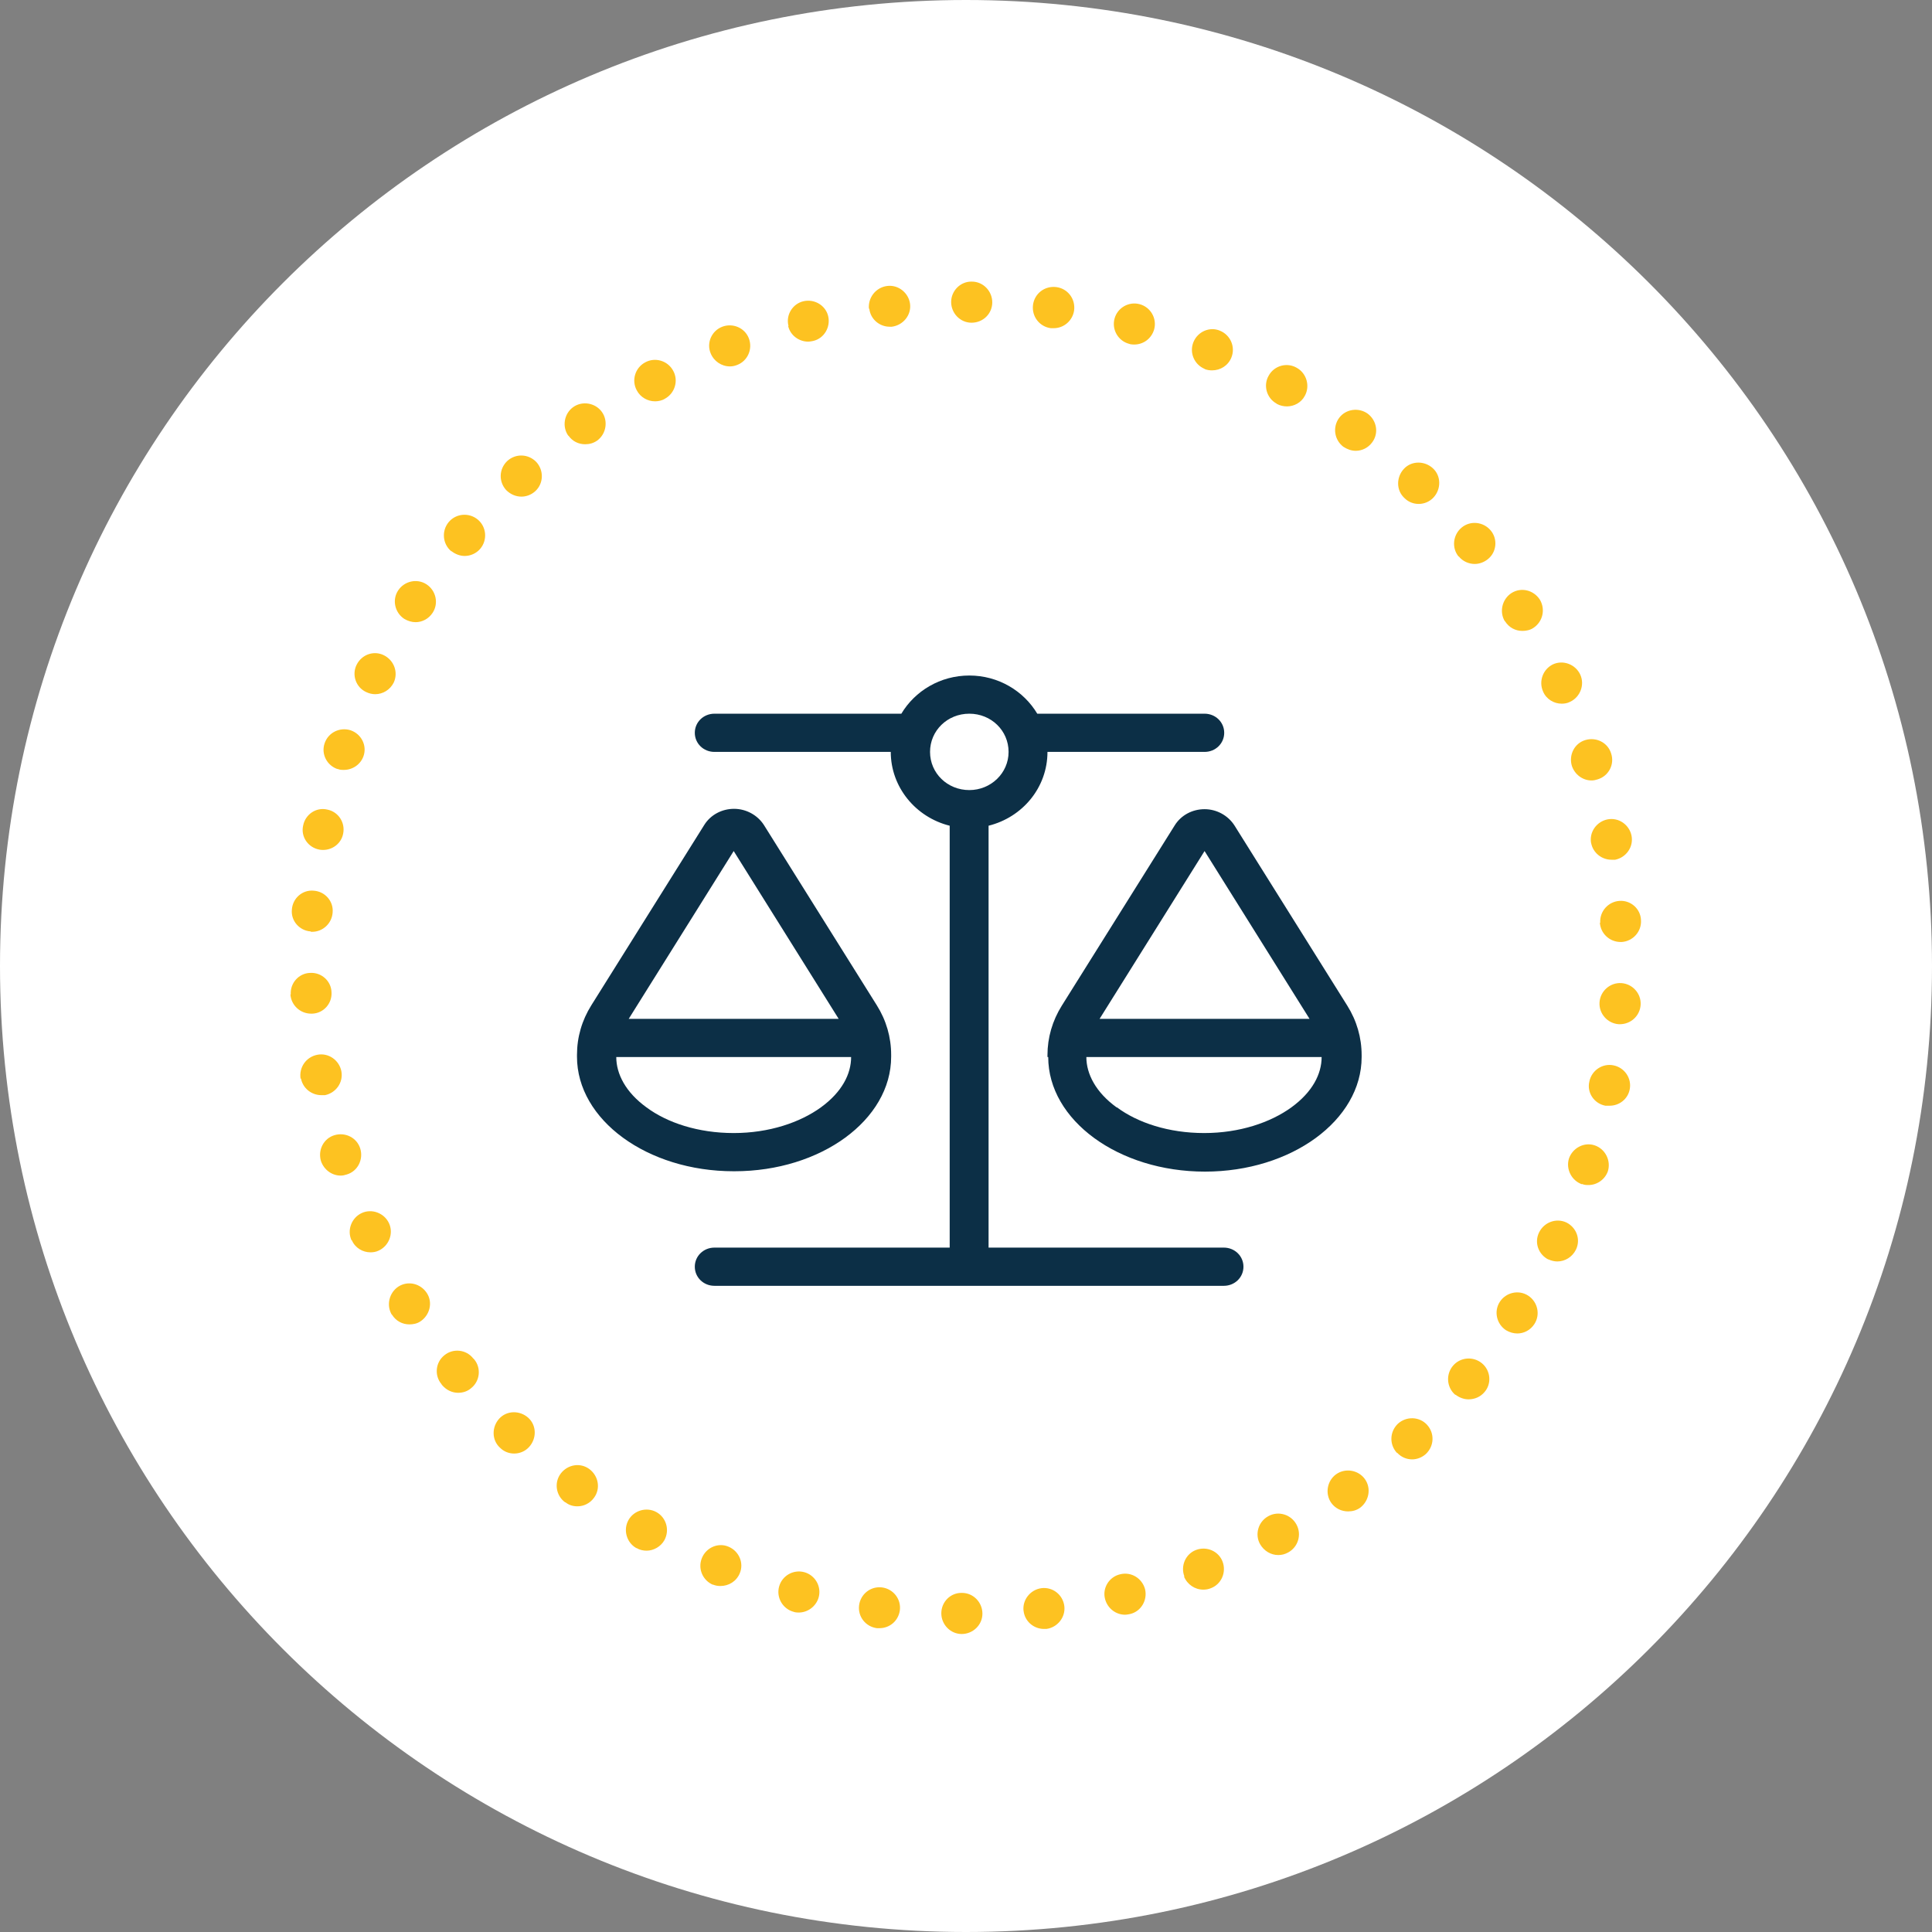 <svg width="54" height="54" viewBox="0 0 54 54" fill="none" xmlns="http://www.w3.org/2000/svg">
<rect x="0" y="0" width="54" height="54" fill="#808080" stroke="none"/>
<path d="M54 27C54 12.088 41.912 0 27 0C12.088 0 0 12.088 0 27C0 41.912 12.088 54 27 54C41.912 54 54 41.912 54 27Z" fill="white"/>
<path d="M20.507 32.737C18.09 32.737 16.127 31.3 16.127 29.535V29.483C16.127 28.991 16.264 28.518 16.528 28.098L19.684 23.058C19.863 22.771 20.18 22.607 20.517 22.607C20.855 22.607 21.172 22.781 21.351 23.058L24.507 28.098C24.771 28.518 24.908 28.991 24.908 29.483V29.535C24.908 31.3 22.945 32.737 20.528 32.737H20.507ZM17.225 29.545C17.225 30.017 17.488 30.53 18.069 30.951C18.649 31.382 19.515 31.669 20.507 31.669C21.499 31.669 22.364 31.372 22.945 30.951C23.536 30.52 23.789 30.017 23.789 29.545H17.225ZM17.573 28.477H23.441L20.507 23.787L17.573 28.477ZM29.277 21.016C29.277 22.011 28.581 22.843 27.631 23.079V34.871H34.206C34.512 34.871 34.755 35.108 34.755 35.405C34.755 35.703 34.512 35.939 34.206 35.939H19.969C19.663 35.939 19.42 35.703 19.42 35.405C19.42 35.108 19.663 34.871 19.969 34.871H26.544V23.079C25.594 22.843 24.897 22.001 24.897 21.016H19.969C19.663 21.016 19.42 20.78 19.42 20.482C19.42 20.185 19.663 19.948 19.969 19.948H25.193C25.573 19.312 26.28 18.881 27.093 18.881C27.905 18.881 28.612 19.312 28.992 19.948H33.668C33.974 19.948 34.217 20.185 34.217 20.482C34.217 20.78 33.974 21.016 33.668 21.016H29.288H29.277ZM27.093 22.083C27.694 22.083 28.19 21.611 28.19 21.016C28.19 20.421 27.705 19.948 27.093 19.948C26.48 19.948 25.995 20.421 25.995 21.016C25.995 21.611 26.48 22.083 27.093 22.083ZM29.277 29.545V29.493C29.277 29.001 29.415 28.529 29.678 28.108L32.834 23.069C33.014 22.781 33.33 22.617 33.668 22.617C34.005 22.617 34.322 22.791 34.502 23.069L37.657 28.108C37.921 28.529 38.058 29.001 38.058 29.493V29.545C38.058 31.31 36.095 32.747 33.678 32.747C31.262 32.747 29.298 31.31 29.298 29.545H29.277ZM31.219 30.951C31.8 31.382 32.665 31.669 33.657 31.669C34.649 31.669 35.515 31.372 36.095 30.951C36.686 30.52 36.94 30.017 36.94 29.545H30.364C30.364 30.017 30.628 30.53 31.209 30.951H31.219ZM33.668 23.787L30.734 28.477H36.602L33.668 23.787Z" fill="#0C2F46"/>
<path d="M26.88 45.671C26.565 45.671 26.31 45.407 26.31 45.092C26.31 44.776 26.565 44.512 26.89 44.522C27.205 44.522 27.459 44.786 27.459 45.102C27.459 45.417 27.195 45.671 26.88 45.671ZM28.609 45.031C28.568 44.715 28.802 44.431 29.107 44.39C29.422 44.349 29.707 44.573 29.748 44.888C29.788 45.203 29.555 45.488 29.249 45.529C29.249 45.529 29.198 45.529 29.178 45.529C28.893 45.529 28.639 45.315 28.609 45.02V45.031ZM24.51 45.508C24.195 45.468 23.971 45.183 24.012 44.868C24.053 44.553 24.337 44.329 24.653 44.369C24.968 44.41 25.192 44.695 25.151 45.01C25.11 45.305 24.866 45.508 24.582 45.508C24.582 45.508 24.531 45.508 24.51 45.508ZM30.887 44.695C30.805 44.39 30.998 44.075 31.304 44.003C31.619 43.922 31.924 44.115 32.005 44.42C32.077 44.725 31.893 45.041 31.588 45.112C31.588 45.112 31.497 45.132 31.446 45.132C31.192 45.132 30.958 44.959 30.887 44.695ZM22.182 45.051C21.877 44.969 21.694 44.654 21.775 44.349C21.856 44.044 22.171 43.861 22.477 43.942C22.782 44.024 22.965 44.339 22.883 44.644C22.812 44.898 22.578 45.071 22.324 45.071C22.324 45.071 22.222 45.071 22.182 45.051ZM33.104 44.064C32.992 43.769 33.134 43.434 33.429 43.322C33.724 43.21 34.059 43.352 34.171 43.647C34.283 43.942 34.141 44.278 33.846 44.39C33.775 44.42 33.704 44.431 33.632 44.431C33.398 44.431 33.185 44.288 33.093 44.064H33.104ZM19.934 44.298C19.639 44.176 19.497 43.841 19.619 43.546C19.741 43.251 20.076 43.108 20.361 43.23C20.656 43.352 20.799 43.688 20.677 43.973C20.585 44.197 20.371 44.329 20.137 44.329C20.066 44.329 19.995 44.319 19.924 44.288L19.934 44.298ZM35.219 43.159C35.066 42.885 35.168 42.529 35.453 42.376C35.727 42.224 36.083 42.325 36.236 42.61C36.388 42.885 36.287 43.241 36.002 43.393C35.91 43.444 35.819 43.464 35.727 43.464C35.524 43.464 35.331 43.352 35.219 43.159ZM17.788 43.271C17.514 43.119 17.412 42.763 17.565 42.488C17.717 42.214 18.073 42.112 18.348 42.264C18.622 42.417 18.724 42.763 18.571 43.047C18.47 43.23 18.266 43.342 18.073 43.342C17.982 43.342 17.88 43.322 17.799 43.271H17.788ZM37.212 42.01C37.029 41.756 37.09 41.39 37.344 41.207C37.599 41.024 37.965 41.085 38.148 41.339C38.331 41.593 38.27 41.949 38.016 42.142C37.914 42.214 37.802 42.244 37.68 42.244C37.497 42.244 37.324 42.163 37.212 42.01ZM15.795 41.99C15.541 41.807 15.48 41.441 15.673 41.186C15.866 40.932 16.222 40.871 16.477 41.064C16.731 41.258 16.792 41.614 16.599 41.868C16.487 42.02 16.314 42.102 16.141 42.102C16.019 42.102 15.907 42.071 15.805 41.99H15.795ZM39.043 40.607C38.829 40.373 38.839 40.017 39.073 39.793C39.307 39.58 39.673 39.59 39.887 39.824C40.1 40.058 40.09 40.413 39.856 40.637C39.744 40.739 39.602 40.79 39.47 40.79C39.317 40.79 39.165 40.729 39.053 40.607H39.043ZM13.975 40.464C13.741 40.251 13.741 39.885 13.954 39.651C14.168 39.417 14.534 39.417 14.768 39.63C15.002 39.844 15.002 40.21 14.788 40.444C14.677 40.566 14.524 40.627 14.371 40.627C14.229 40.627 14.087 40.576 13.975 40.464ZM40.68 38.99C40.436 38.786 40.405 38.42 40.609 38.176C40.812 37.932 41.178 37.902 41.422 38.105C41.666 38.308 41.697 38.675 41.493 38.908C41.382 39.041 41.219 39.112 41.046 39.112C40.914 39.112 40.782 39.061 40.68 38.98V38.99ZM12.368 38.725C12.368 38.725 12.358 38.715 12.348 38.705C12.348 38.705 12.348 38.695 12.338 38.685C12.134 38.441 12.175 38.075 12.419 37.881C12.663 37.678 13.029 37.719 13.222 37.963C13.222 37.963 13.232 37.973 13.243 37.983C13.243 37.983 13.243 37.983 13.253 37.993C13.456 38.237 13.415 38.603 13.171 38.797C13.07 38.888 12.938 38.929 12.805 38.929C12.643 38.929 12.48 38.858 12.358 38.715L12.368 38.725ZM42.093 37.18C41.829 37.007 41.748 36.651 41.921 36.386C42.093 36.122 42.449 36.041 42.714 36.214C42.978 36.386 43.059 36.742 42.887 37.007C42.775 37.18 42.592 37.271 42.409 37.271C42.307 37.271 42.195 37.241 42.093 37.18ZM10.954 36.752C10.792 36.488 10.873 36.132 11.137 35.959C11.412 35.786 11.758 35.878 11.931 36.142C12.104 36.407 12.012 36.763 11.748 36.935C11.656 36.997 11.544 37.017 11.443 37.017C11.249 37.017 11.066 36.925 10.954 36.742V36.752ZM43.283 35.207C42.998 35.064 42.877 34.729 43.019 34.444C43.161 34.159 43.497 34.037 43.782 34.169C44.066 34.312 44.188 34.647 44.046 34.932C43.944 35.136 43.741 35.258 43.527 35.258C43.446 35.258 43.355 35.237 43.273 35.197L43.283 35.207ZM9.826 34.668C9.693 34.383 9.826 34.037 10.11 33.905C10.395 33.773 10.741 33.905 10.873 34.19C11.005 34.474 10.873 34.82 10.588 34.953C10.507 34.993 10.426 35.003 10.354 35.003C10.141 35.003 9.927 34.881 9.836 34.668H9.826ZM44.219 33.102C43.924 33 43.761 32.675 43.853 32.38C43.955 32.085 44.28 31.912 44.575 32.014C44.87 32.115 45.032 32.441 44.941 32.736C44.859 32.969 44.636 33.122 44.402 33.122C44.341 33.122 44.28 33.122 44.219 33.092V33.102ZM8.971 32.451C8.88 32.146 9.043 31.82 9.348 31.729C9.653 31.637 9.978 31.8 10.07 32.105C10.161 32.41 9.999 32.736 9.693 32.827C9.632 32.847 9.582 32.858 9.521 32.858C9.277 32.858 9.053 32.695 8.971 32.451ZM44.87 30.905C44.554 30.844 44.351 30.539 44.422 30.234C44.483 29.919 44.788 29.715 45.093 29.776C45.409 29.837 45.612 30.142 45.551 30.447C45.5 30.722 45.256 30.905 44.992 30.905C44.992 30.905 44.921 30.905 44.88 30.905H44.87ZM8.402 30.152C8.351 29.837 8.554 29.542 8.87 29.481C9.185 29.42 9.48 29.634 9.541 29.939C9.602 30.254 9.388 30.549 9.083 30.61C9.083 30.61 9.012 30.61 8.982 30.61C8.707 30.61 8.463 30.417 8.412 30.142L8.402 30.152ZM45.246 28.627C44.931 28.607 44.687 28.332 44.707 28.017C44.727 27.702 45.002 27.458 45.317 27.478C45.632 27.498 45.877 27.773 45.856 28.088C45.836 28.393 45.582 28.627 45.276 28.627C45.276 28.627 45.246 28.627 45.236 28.627H45.246ZM8.127 27.793C8.107 27.478 8.351 27.203 8.666 27.193C8.982 27.173 9.256 27.417 9.266 27.732C9.287 28.047 9.043 28.322 8.727 28.332H8.697C8.392 28.332 8.138 28.098 8.117 27.793H8.127ZM44.727 25.79C44.707 25.474 44.951 25.2 45.266 25.18C45.582 25.159 45.856 25.403 45.866 25.719C45.887 26.034 45.643 26.308 45.327 26.329H45.297C44.992 26.329 44.737 26.095 44.717 25.79H44.727ZM8.687 26.034C8.371 26.014 8.127 25.739 8.158 25.424C8.178 25.108 8.453 24.864 8.768 24.895C9.083 24.915 9.327 25.19 9.297 25.505C9.277 25.81 9.022 26.044 8.727 26.044H8.687V26.034ZM44.473 23.573C44.412 23.258 44.626 22.963 44.931 22.902C45.246 22.841 45.541 23.054 45.602 23.359C45.663 23.674 45.449 23.969 45.144 24.03C45.144 24.03 45.073 24.03 45.043 24.03C44.768 24.03 44.524 23.837 44.473 23.563V23.573ZM8.921 23.746C8.605 23.685 8.402 23.38 8.473 23.075C8.534 22.759 8.839 22.556 9.144 22.627C9.46 22.688 9.653 22.993 9.592 23.298C9.541 23.573 9.297 23.756 9.032 23.756C9.032 23.756 8.961 23.756 8.921 23.746ZM43.934 21.407C43.843 21.102 44.005 20.776 44.31 20.685C44.615 20.593 44.941 20.756 45.032 21.061C45.134 21.366 44.961 21.692 44.656 21.783C44.595 21.803 44.544 21.814 44.483 21.814C44.239 21.814 44.016 21.651 43.934 21.407ZM9.439 21.498C9.134 21.397 8.971 21.071 9.073 20.776C9.175 20.471 9.5 20.319 9.795 20.41C10.1 20.512 10.263 20.837 10.161 21.132C10.08 21.366 9.856 21.519 9.612 21.519C9.551 21.519 9.49 21.519 9.429 21.488L9.439 21.498ZM43.131 19.332C42.998 19.037 43.131 18.702 43.405 18.569C43.69 18.437 44.036 18.569 44.168 18.854C44.3 19.139 44.168 19.485 43.883 19.617C43.802 19.658 43.721 19.668 43.649 19.668C43.436 19.668 43.222 19.546 43.131 19.332ZM10.232 19.342C9.948 19.21 9.826 18.864 9.968 18.58C10.11 18.295 10.446 18.173 10.731 18.315C11.015 18.458 11.137 18.793 11.005 19.078C10.904 19.281 10.7 19.403 10.487 19.403C10.405 19.403 10.314 19.383 10.232 19.342ZM42.063 17.369C41.9 17.105 41.982 16.749 42.246 16.576C42.521 16.403 42.866 16.495 43.039 16.759C43.202 17.034 43.121 17.38 42.856 17.552C42.765 17.613 42.653 17.634 42.551 17.634C42.358 17.634 42.175 17.542 42.063 17.359V17.369ZM11.3 17.298C11.036 17.125 10.954 16.769 11.127 16.505C11.3 16.241 11.656 16.159 11.921 16.332C12.185 16.505 12.266 16.861 12.094 17.125C11.982 17.298 11.799 17.39 11.616 17.39C11.514 17.39 11.402 17.359 11.3 17.298ZM40.771 15.559C40.568 15.315 40.609 14.949 40.853 14.746C41.097 14.542 41.463 14.583 41.666 14.827C41.87 15.071 41.829 15.437 41.585 15.63C41.483 15.712 41.351 15.763 41.219 15.763C41.056 15.763 40.883 15.691 40.771 15.549V15.559ZM12.612 15.407C12.368 15.203 12.338 14.837 12.541 14.593C12.744 14.349 13.11 14.319 13.354 14.522C13.598 14.725 13.629 15.091 13.426 15.335C13.314 15.468 13.151 15.539 12.988 15.539C12.856 15.539 12.724 15.488 12.622 15.407H12.612ZM39.256 13.922C39.022 13.708 39.022 13.342 39.236 13.108C39.449 12.874 39.816 12.874 40.049 13.088C40.283 13.302 40.283 13.668 40.07 13.902C39.958 14.024 39.805 14.085 39.653 14.085C39.51 14.085 39.368 14.034 39.256 13.922ZM14.148 13.698C13.934 13.464 13.944 13.108 14.178 12.885C14.412 12.671 14.768 12.681 14.992 12.915C15.205 13.149 15.195 13.515 14.961 13.729C14.849 13.831 14.707 13.881 14.575 13.881C14.422 13.881 14.27 13.82 14.148 13.698ZM37.548 12.488C37.293 12.295 37.243 11.939 37.426 11.685C37.609 11.431 37.975 11.38 38.229 11.563C38.483 11.756 38.544 12.112 38.351 12.366C38.239 12.519 38.066 12.6 37.893 12.6C37.771 12.6 37.66 12.559 37.548 12.488ZM15.887 12.183C15.704 11.929 15.765 11.563 16.019 11.38C16.273 11.197 16.639 11.258 16.822 11.512C17.005 11.766 16.944 12.132 16.69 12.315C16.588 12.386 16.477 12.417 16.355 12.417C16.171 12.417 15.998 12.335 15.887 12.173V12.183ZM35.676 11.278C35.402 11.125 35.3 10.769 35.463 10.495C35.615 10.22 35.971 10.119 36.246 10.281C36.521 10.434 36.622 10.79 36.47 11.064C36.368 11.258 36.165 11.359 35.971 11.359C35.88 11.359 35.778 11.339 35.687 11.288L35.676 11.278ZM17.799 10.912C17.646 10.637 17.748 10.281 18.032 10.129C18.307 9.976 18.663 10.078 18.816 10.363C18.968 10.637 18.866 10.993 18.582 11.146C18.5 11.197 18.398 11.217 18.307 11.217C18.104 11.217 17.9 11.105 17.799 10.912ZM33.673 10.312C33.378 10.19 33.236 9.854 33.358 9.559C33.48 9.264 33.816 9.122 34.1 9.244C34.395 9.366 34.538 9.702 34.416 9.997C34.324 10.22 34.11 10.352 33.877 10.352C33.805 10.352 33.734 10.342 33.663 10.312H33.673ZM19.863 9.875C19.741 9.58 19.893 9.244 20.188 9.132C20.483 9.02 20.819 9.163 20.931 9.458C21.043 9.752 20.9 10.088 20.605 10.2C20.534 10.23 20.463 10.241 20.402 10.241C20.168 10.241 19.954 10.098 19.863 9.875ZM31.558 9.61C31.253 9.529 31.07 9.214 31.151 8.908C31.232 8.603 31.548 8.42 31.853 8.502C32.158 8.583 32.341 8.898 32.26 9.203C32.188 9.458 31.965 9.63 31.7 9.63C31.7 9.63 31.599 9.63 31.558 9.61ZM22.039 9.112C21.958 8.807 22.151 8.491 22.456 8.42C22.761 8.349 23.076 8.532 23.148 8.837C23.219 9.142 23.036 9.458 22.731 9.529C22.731 9.529 22.639 9.549 22.588 9.549C22.334 9.549 22.09 9.376 22.029 9.112H22.039ZM29.371 9.173C29.056 9.132 28.832 8.847 28.873 8.522C28.914 8.207 29.198 7.983 29.524 8.024C29.839 8.064 30.063 8.349 30.022 8.675C29.982 8.959 29.738 9.173 29.453 9.173C29.453 9.173 29.402 9.173 29.371 9.173ZM24.287 8.634C24.256 8.319 24.48 8.034 24.795 7.993C25.11 7.952 25.395 8.186 25.436 8.491C25.477 8.807 25.243 9.091 24.927 9.132C24.927 9.132 24.887 9.132 24.866 9.132C24.582 9.132 24.327 8.919 24.297 8.624L24.287 8.634ZM27.154 9.02C26.839 9.02 26.585 8.756 26.585 8.441C26.585 8.125 26.849 7.861 27.165 7.871C27.48 7.871 27.734 8.136 27.734 8.451C27.734 8.766 27.48 9.02 27.154 9.02Z" fill="#FDC221"/>
</svg>
